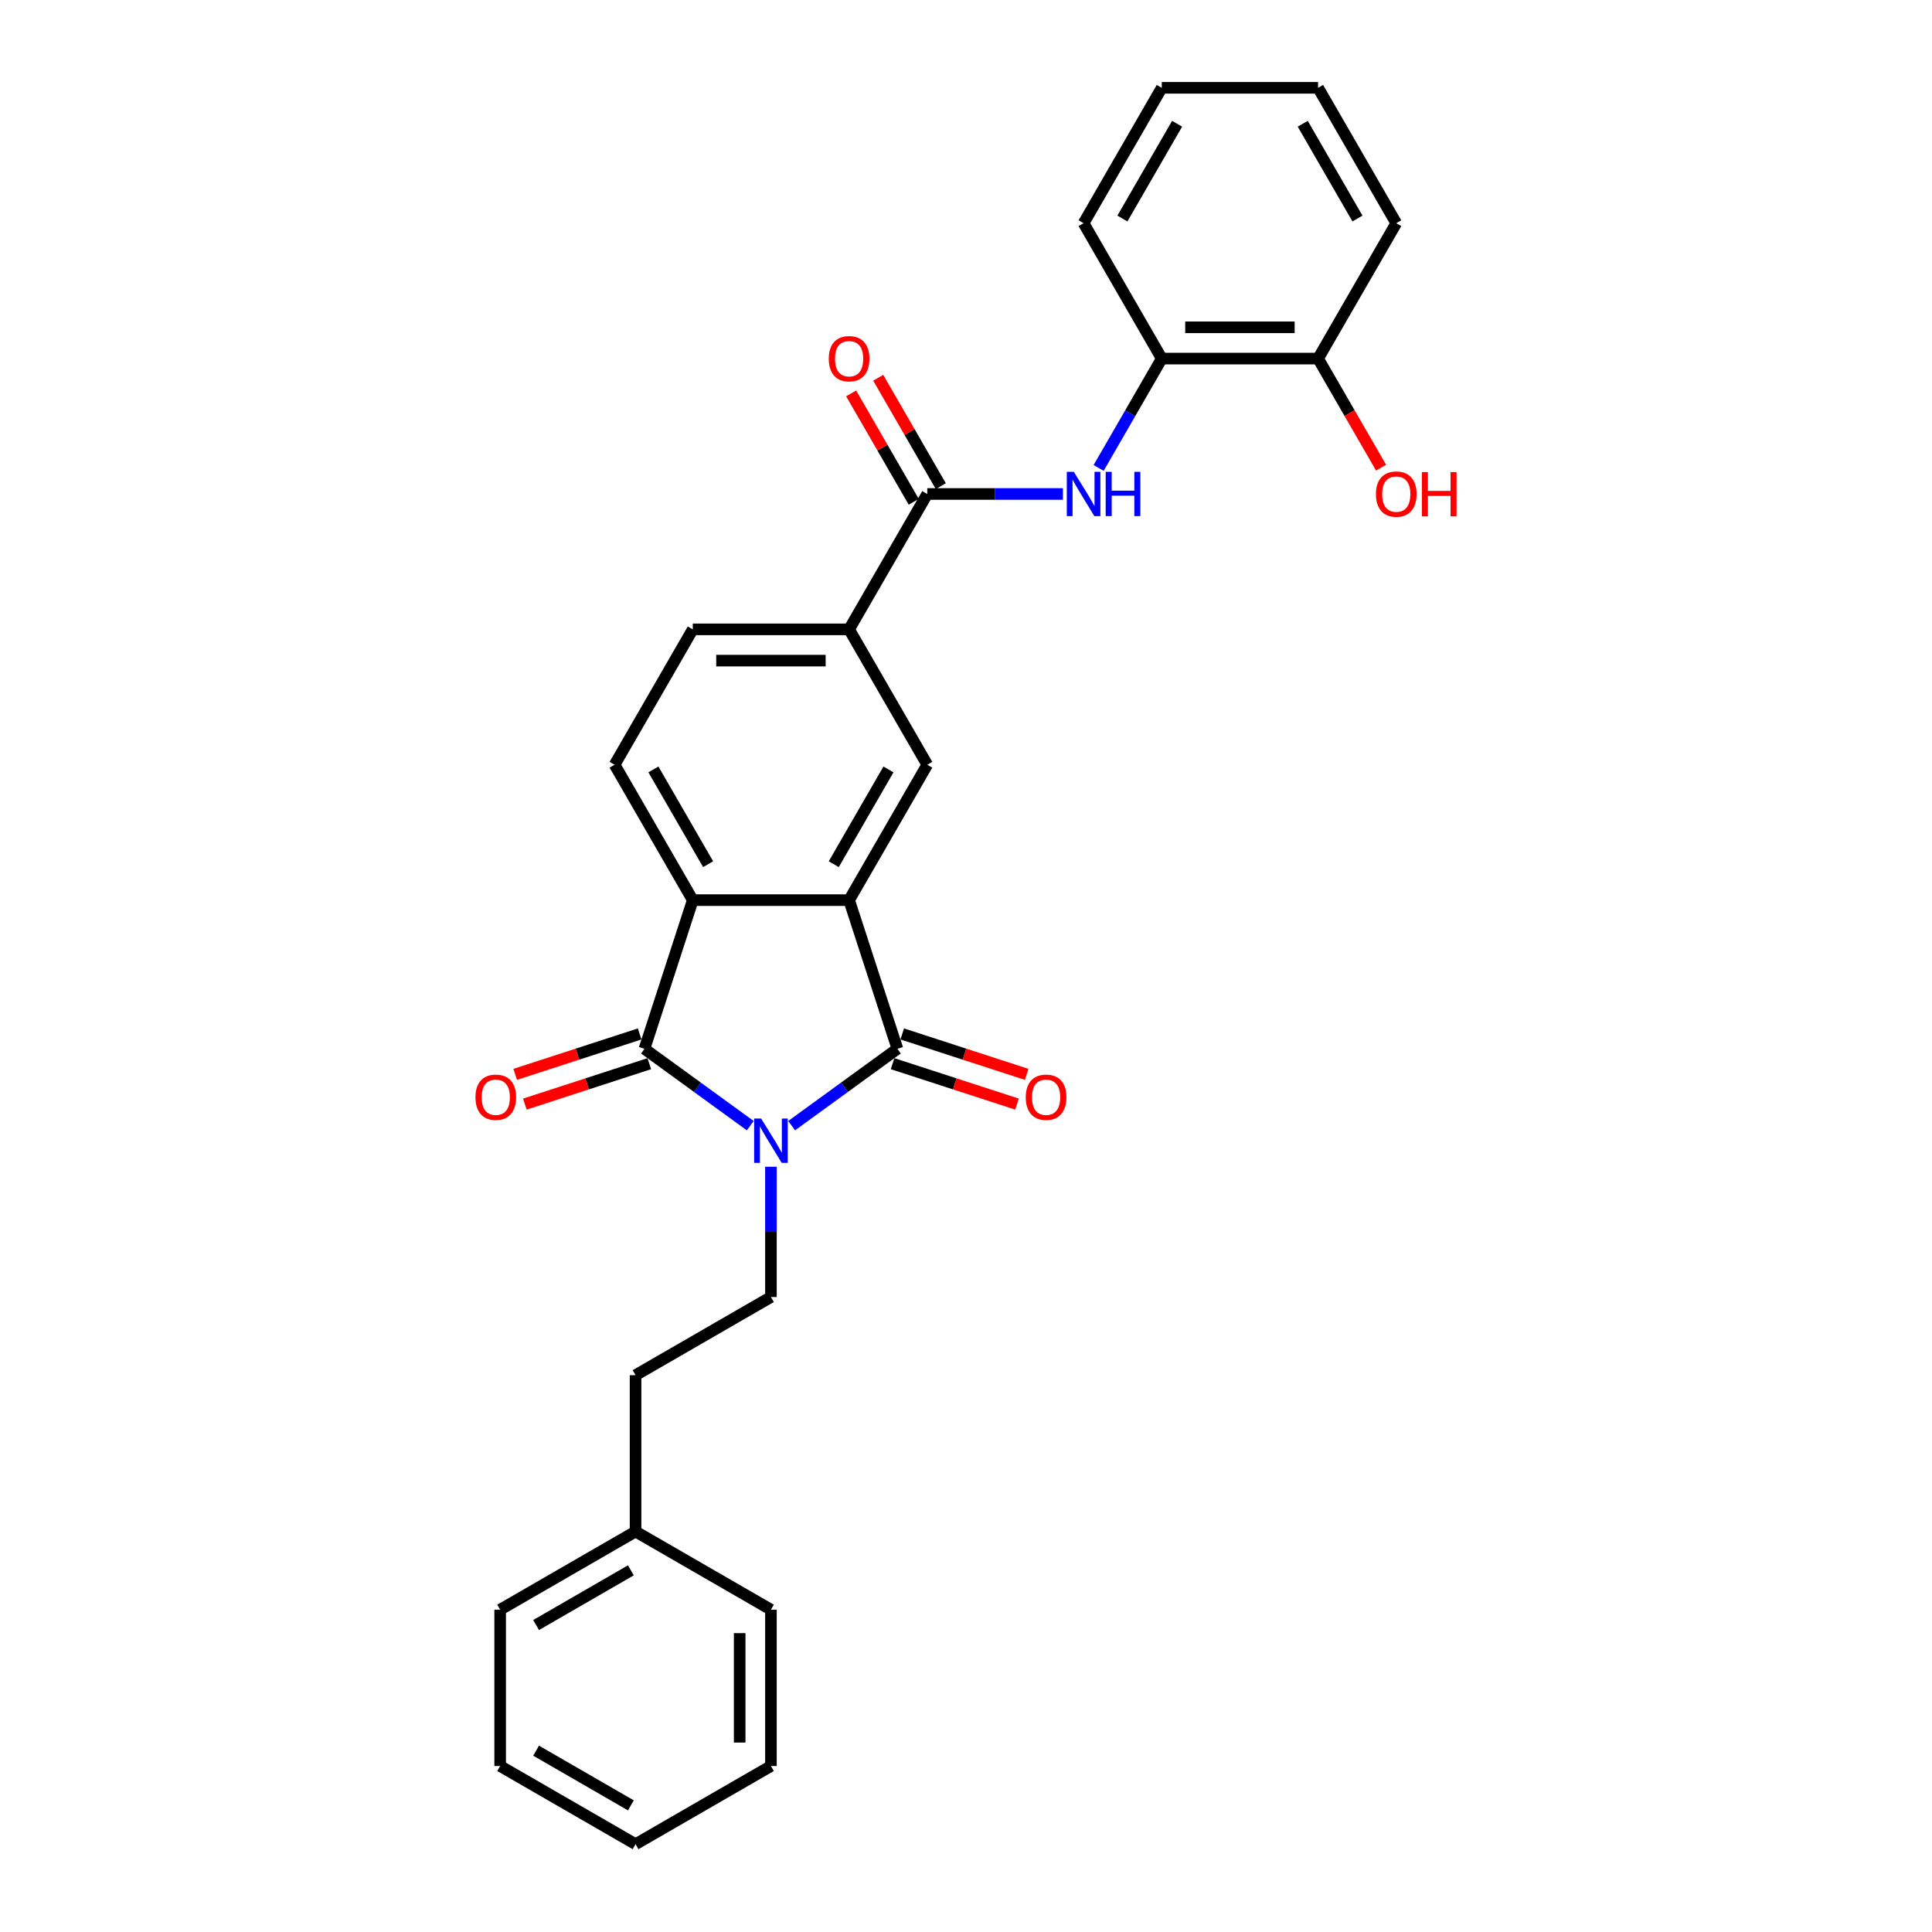 <?xml version='1.0' encoding='iso-8859-1'?>
<svg version='1.1' baseProfile='full'
              xmlns='http://www.w3.org/2000/svg'
                      xmlns:rdkit='http://www.rdkit.org/xml'
                      xmlns:xlink='http://www.w3.org/1999/xlink'
                  xml:space='preserve'
width='1000px' height='1000px' viewBox='0 0 1000 1000'>
<!-- END OF HEADER -->
<rect style='opacity:1.0;fill:#FFFFFF;stroke:none' width='1000' height='1000' x='0' y='0'> </rect>
<path class='bond-0' d='M 409.749,582.64 L 437.124,562.751' style='fill:none;fill-rule:evenodd;stroke:#0000FF;stroke-width:6px;stroke-linecap:butt;stroke-linejoin:miter;stroke-opacity:1' />
<path class='bond-0' d='M 437.124,562.751 L 464.498,542.862' style='fill:none;fill-rule:evenodd;stroke:#000000;stroke-width:6px;stroke-linecap:butt;stroke-linejoin:miter;stroke-opacity:1' />
<path class='bond-1' d='M 388.323,582.64 L 360.948,562.751' style='fill:none;fill-rule:evenodd;stroke:#0000FF;stroke-width:6px;stroke-linecap:butt;stroke-linejoin:miter;stroke-opacity:1' />
<path class='bond-1' d='M 360.948,562.751 L 333.574,542.862' style='fill:none;fill-rule:evenodd;stroke:#000000;stroke-width:6px;stroke-linecap:butt;stroke-linejoin:miter;stroke-opacity:1' />
<path class='bond-8' d='M 399.036,603.904 L 399.036,637.622' style='fill:none;fill-rule:evenodd;stroke:#0000FF;stroke-width:6px;stroke-linecap:butt;stroke-linejoin:miter;stroke-opacity:1' />
<path class='bond-8' d='M 399.036,637.622 L 399.036,671.339' style='fill:none;fill-rule:evenodd;stroke:#000000;stroke-width:6px;stroke-linecap:butt;stroke-linejoin:miter;stroke-opacity:1' />
<path class='bond-2' d='M 464.498,542.862 L 439.494,465.906' style='fill:none;fill-rule:evenodd;stroke:#000000;stroke-width:6px;stroke-linecap:butt;stroke-linejoin:miter;stroke-opacity:1' />
<path class='bond-11' d='M 461.998,550.558 L 494.205,561.022' style='fill:none;fill-rule:evenodd;stroke:#000000;stroke-width:6px;stroke-linecap:butt;stroke-linejoin:miter;stroke-opacity:1' />
<path class='bond-11' d='M 494.205,561.022 L 526.412,571.487' style='fill:none;fill-rule:evenodd;stroke:#FF0000;stroke-width:6px;stroke-linecap:butt;stroke-linejoin:miter;stroke-opacity:1' />
<path class='bond-11' d='M 466.999,535.167 L 499.206,545.631' style='fill:none;fill-rule:evenodd;stroke:#000000;stroke-width:6px;stroke-linecap:butt;stroke-linejoin:miter;stroke-opacity:1' />
<path class='bond-11' d='M 499.206,545.631 L 531.413,556.096' style='fill:none;fill-rule:evenodd;stroke:#FF0000;stroke-width:6px;stroke-linecap:butt;stroke-linejoin:miter;stroke-opacity:1' />
<path class='bond-3' d='M 333.574,542.862 L 358.578,465.906' style='fill:none;fill-rule:evenodd;stroke:#000000;stroke-width:6px;stroke-linecap:butt;stroke-linejoin:miter;stroke-opacity:1' />
<path class='bond-12' d='M 331.073,535.167 L 298.866,545.631' style='fill:none;fill-rule:evenodd;stroke:#000000;stroke-width:6px;stroke-linecap:butt;stroke-linejoin:miter;stroke-opacity:1' />
<path class='bond-12' d='M 298.866,545.631 L 266.659,556.096' style='fill:none;fill-rule:evenodd;stroke:#FF0000;stroke-width:6px;stroke-linecap:butt;stroke-linejoin:miter;stroke-opacity:1' />
<path class='bond-12' d='M 336.074,550.558 L 303.867,561.022' style='fill:none;fill-rule:evenodd;stroke:#000000;stroke-width:6px;stroke-linecap:butt;stroke-linejoin:miter;stroke-opacity:1' />
<path class='bond-12' d='M 303.867,561.022 L 271.66,571.487' style='fill:none;fill-rule:evenodd;stroke:#FF0000;stroke-width:6px;stroke-linecap:butt;stroke-linejoin:miter;stroke-opacity:1' />
<path class='bond-5' d='M 439.494,465.906 L 479.952,395.831' style='fill:none;fill-rule:evenodd;stroke:#000000;stroke-width:6px;stroke-linecap:butt;stroke-linejoin:miter;stroke-opacity:1' />
<path class='bond-5' d='M 431.548,447.304 L 459.868,398.251' style='fill:none;fill-rule:evenodd;stroke:#000000;stroke-width:6px;stroke-linecap:butt;stroke-linejoin:miter;stroke-opacity:1' />
<path class='bond-28' d='M 439.494,465.906 L 358.578,465.906' style='fill:none;fill-rule:evenodd;stroke:#000000;stroke-width:6px;stroke-linecap:butt;stroke-linejoin:miter;stroke-opacity:1' />
<path class='bond-9' d='M 358.578,465.906 L 318.12,395.831' style='fill:none;fill-rule:evenodd;stroke:#000000;stroke-width:6px;stroke-linecap:butt;stroke-linejoin:miter;stroke-opacity:1' />
<path class='bond-9' d='M 366.524,447.304 L 338.204,398.251' style='fill:none;fill-rule:evenodd;stroke:#000000;stroke-width:6px;stroke-linecap:butt;stroke-linejoin:miter;stroke-opacity:1' />
<path class='bond-4' d='M 479.952,255.681 L 439.494,325.756' style='fill:none;fill-rule:evenodd;stroke:#000000;stroke-width:6px;stroke-linecap:butt;stroke-linejoin:miter;stroke-opacity:1' />
<path class='bond-6' d='M 479.952,255.681 L 515.053,255.681' style='fill:none;fill-rule:evenodd;stroke:#000000;stroke-width:6px;stroke-linecap:butt;stroke-linejoin:miter;stroke-opacity:1' />
<path class='bond-6' d='M 515.053,255.681 L 550.155,255.681' style='fill:none;fill-rule:evenodd;stroke:#0000FF;stroke-width:6px;stroke-linecap:butt;stroke-linejoin:miter;stroke-opacity:1' />
<path class='bond-13' d='M 486.96,251.635 L 470.762,223.58' style='fill:none;fill-rule:evenodd;stroke:#000000;stroke-width:6px;stroke-linecap:butt;stroke-linejoin:miter;stroke-opacity:1' />
<path class='bond-13' d='M 470.762,223.58 L 454.565,195.525' style='fill:none;fill-rule:evenodd;stroke:#FF0000;stroke-width:6px;stroke-linecap:butt;stroke-linejoin:miter;stroke-opacity:1' />
<path class='bond-13' d='M 472.944,259.726 L 456.747,231.672' style='fill:none;fill-rule:evenodd;stroke:#000000;stroke-width:6px;stroke-linecap:butt;stroke-linejoin:miter;stroke-opacity:1' />
<path class='bond-13' d='M 456.747,231.672 L 440.55,203.617' style='fill:none;fill-rule:evenodd;stroke:#FF0000;stroke-width:6px;stroke-linecap:butt;stroke-linejoin:miter;stroke-opacity:1' />
<path class='bond-7' d='M 479.952,395.831 L 439.494,325.756' style='fill:none;fill-rule:evenodd;stroke:#000000;stroke-width:6px;stroke-linecap:butt;stroke-linejoin:miter;stroke-opacity:1' />
<path class='bond-10' d='M 568.651,242.2 L 584.989,213.903' style='fill:none;fill-rule:evenodd;stroke:#0000FF;stroke-width:6px;stroke-linecap:butt;stroke-linejoin:miter;stroke-opacity:1' />
<path class='bond-10' d='M 584.989,213.903 L 601.326,185.605' style='fill:none;fill-rule:evenodd;stroke:#000000;stroke-width:6px;stroke-linecap:butt;stroke-linejoin:miter;stroke-opacity:1' />
<path class='bond-29' d='M 439.494,325.756 L 358.578,325.756' style='fill:none;fill-rule:evenodd;stroke:#000000;stroke-width:6px;stroke-linecap:butt;stroke-linejoin:miter;stroke-opacity:1' />
<path class='bond-29' d='M 427.357,341.939 L 370.715,341.939' style='fill:none;fill-rule:evenodd;stroke:#000000;stroke-width:6px;stroke-linecap:butt;stroke-linejoin:miter;stroke-opacity:1' />
<path class='bond-16' d='M 399.036,671.339 L 328.961,711.797' style='fill:none;fill-rule:evenodd;stroke:#000000;stroke-width:6px;stroke-linecap:butt;stroke-linejoin:miter;stroke-opacity:1' />
<path class='bond-14' d='M 318.12,395.831 L 358.578,325.756' style='fill:none;fill-rule:evenodd;stroke:#000000;stroke-width:6px;stroke-linecap:butt;stroke-linejoin:miter;stroke-opacity:1' />
<path class='bond-15' d='M 601.326,185.605 L 682.242,185.605' style='fill:none;fill-rule:evenodd;stroke:#000000;stroke-width:6px;stroke-linecap:butt;stroke-linejoin:miter;stroke-opacity:1' />
<path class='bond-15' d='M 613.463,169.422 L 670.105,169.422' style='fill:none;fill-rule:evenodd;stroke:#000000;stroke-width:6px;stroke-linecap:butt;stroke-linejoin:miter;stroke-opacity:1' />
<path class='bond-19' d='M 601.326,185.605 L 560.868,115.53' style='fill:none;fill-rule:evenodd;stroke:#000000;stroke-width:6px;stroke-linecap:butt;stroke-linejoin:miter;stroke-opacity:1' />
<path class='bond-17' d='M 682.242,185.605 L 698.542,213.838' style='fill:none;fill-rule:evenodd;stroke:#000000;stroke-width:6px;stroke-linecap:butt;stroke-linejoin:miter;stroke-opacity:1' />
<path class='bond-17' d='M 698.542,213.838 L 714.842,242.07' style='fill:none;fill-rule:evenodd;stroke:#FF0000;stroke-width:6px;stroke-linecap:butt;stroke-linejoin:miter;stroke-opacity:1' />
<path class='bond-20' d='M 682.242,185.605 L 722.7,115.53' style='fill:none;fill-rule:evenodd;stroke:#000000;stroke-width:6px;stroke-linecap:butt;stroke-linejoin:miter;stroke-opacity:1' />
<path class='bond-18' d='M 328.961,711.797 L 328.961,792.713' style='fill:none;fill-rule:evenodd;stroke:#000000;stroke-width:6px;stroke-linecap:butt;stroke-linejoin:miter;stroke-opacity:1' />
<path class='bond-21' d='M 328.961,792.713 L 258.885,833.171' style='fill:none;fill-rule:evenodd;stroke:#000000;stroke-width:6px;stroke-linecap:butt;stroke-linejoin:miter;stroke-opacity:1' />
<path class='bond-21' d='M 326.541,812.797 L 277.488,841.118' style='fill:none;fill-rule:evenodd;stroke:#000000;stroke-width:6px;stroke-linecap:butt;stroke-linejoin:miter;stroke-opacity:1' />
<path class='bond-22' d='M 328.961,792.713 L 399.036,833.171' style='fill:none;fill-rule:evenodd;stroke:#000000;stroke-width:6px;stroke-linecap:butt;stroke-linejoin:miter;stroke-opacity:1' />
<path class='bond-23' d='M 560.868,115.53 L 601.326,45.455' style='fill:none;fill-rule:evenodd;stroke:#000000;stroke-width:6px;stroke-linecap:butt;stroke-linejoin:miter;stroke-opacity:1' />
<path class='bond-23' d='M 580.952,113.11 L 609.272,64.057' style='fill:none;fill-rule:evenodd;stroke:#000000;stroke-width:6px;stroke-linecap:butt;stroke-linejoin:miter;stroke-opacity:1' />
<path class='bond-31' d='M 722.7,115.53 L 682.242,45.455' style='fill:none;fill-rule:evenodd;stroke:#000000;stroke-width:6px;stroke-linecap:butt;stroke-linejoin:miter;stroke-opacity:1' />
<path class='bond-31' d='M 702.616,113.11 L 674.296,64.057' style='fill:none;fill-rule:evenodd;stroke:#000000;stroke-width:6px;stroke-linecap:butt;stroke-linejoin:miter;stroke-opacity:1' />
<path class='bond-26' d='M 258.885,833.171 L 258.885,914.087' style='fill:none;fill-rule:evenodd;stroke:#000000;stroke-width:6px;stroke-linecap:butt;stroke-linejoin:miter;stroke-opacity:1' />
<path class='bond-25' d='M 399.036,833.171 L 399.036,914.087' style='fill:none;fill-rule:evenodd;stroke:#000000;stroke-width:6px;stroke-linecap:butt;stroke-linejoin:miter;stroke-opacity:1' />
<path class='bond-25' d='M 382.853,845.309 L 382.853,901.95' style='fill:none;fill-rule:evenodd;stroke:#000000;stroke-width:6px;stroke-linecap:butt;stroke-linejoin:miter;stroke-opacity:1' />
<path class='bond-24' d='M 601.326,45.455 L 682.242,45.455' style='fill:none;fill-rule:evenodd;stroke:#000000;stroke-width:6px;stroke-linecap:butt;stroke-linejoin:miter;stroke-opacity:1' />
<path class='bond-27' d='M 399.036,914.087 L 328.961,954.545' style='fill:none;fill-rule:evenodd;stroke:#000000;stroke-width:6px;stroke-linecap:butt;stroke-linejoin:miter;stroke-opacity:1' />
<path class='bond-30' d='M 258.885,914.087 L 328.961,954.545' style='fill:none;fill-rule:evenodd;stroke:#000000;stroke-width:6px;stroke-linecap:butt;stroke-linejoin:miter;stroke-opacity:1' />
<path class='bond-30' d='M 277.488,906.141 L 326.541,934.462' style='fill:none;fill-rule:evenodd;stroke:#000000;stroke-width:6px;stroke-linecap:butt;stroke-linejoin:miter;stroke-opacity:1' />
<path  class='atom-0' d='M 393.971 578.966
L 401.48 591.103
Q 402.224 592.301, 403.422 594.469
Q 404.619 596.638, 404.684 596.767
L 404.684 578.966
L 407.726 578.966
L 407.726 601.881
L 404.587 601.881
L 396.528 588.611
Q 395.589 587.057, 394.586 585.277
Q 393.615 583.497, 393.323 582.947
L 393.323 601.881
L 390.346 601.881
L 390.346 578.966
L 393.971 578.966
' fill='#0000FF'/>
<path  class='atom-7' d='M 555.803 244.223
L 563.312 256.36
Q 564.056 257.558, 565.254 259.726
Q 566.451 261.895, 566.516 262.024
L 566.516 244.223
L 569.558 244.223
L 569.558 267.138
L 566.419 267.138
L 558.36 253.868
Q 557.421 252.314, 556.418 250.534
Q 555.447 248.754, 555.155 248.204
L 555.155 267.138
L 552.178 267.138
L 552.178 244.223
L 555.803 244.223
' fill='#0000FF'/>
<path  class='atom-7' d='M 572.31 244.223
L 575.417 244.223
L 575.417 253.965
L 587.133 253.965
L 587.133 244.223
L 590.241 244.223
L 590.241 267.138
L 587.133 267.138
L 587.133 256.554
L 575.417 256.554
L 575.417 267.138
L 572.31 267.138
L 572.31 244.223
' fill='#0000FF'/>
<path  class='atom-12' d='M 530.935 567.931
Q 530.935 562.429, 533.654 559.354
Q 536.373 556.279, 541.454 556.279
Q 546.536 556.279, 549.254 559.354
Q 551.973 562.429, 551.973 567.931
Q 551.973 573.498, 549.222 576.67
Q 546.471 579.81, 541.454 579.81
Q 536.405 579.81, 533.654 576.67
Q 530.935 573.531, 530.935 567.931
M 541.454 577.22
Q 544.95 577.22, 546.827 574.89
Q 548.737 572.527, 548.737 567.931
Q 548.737 563.432, 546.827 561.167
Q 544.95 558.869, 541.454 558.869
Q 537.959 558.869, 536.049 561.134
Q 534.172 563.4, 534.172 567.931
Q 534.172 572.56, 536.049 574.89
Q 537.959 577.22, 541.454 577.22
' fill='#FF0000'/>
<path  class='atom-13' d='M 246.099 567.931
Q 246.099 562.429, 248.818 559.354
Q 251.536 556.279, 256.618 556.279
Q 261.699 556.279, 264.418 559.354
Q 267.137 562.429, 267.137 567.931
Q 267.137 573.498, 264.386 576.67
Q 261.635 579.81, 256.618 579.81
Q 251.569 579.81, 248.818 576.67
Q 246.099 573.531, 246.099 567.931
M 256.618 577.22
Q 260.113 577.22, 261.991 574.89
Q 263.9 572.527, 263.9 567.931
Q 263.9 563.432, 261.991 561.167
Q 260.113 558.869, 256.618 558.869
Q 253.122 558.869, 251.213 561.134
Q 249.335 563.4, 249.335 567.931
Q 249.335 572.56, 251.213 574.89
Q 253.122 577.22, 256.618 577.22
' fill='#FF0000'/>
<path  class='atom-14' d='M 428.975 185.67
Q 428.975 180.168, 431.694 177.093
Q 434.412 174.018, 439.494 174.018
Q 444.576 174.018, 447.294 177.093
Q 450.013 180.168, 450.013 185.67
Q 450.013 191.237, 447.262 194.409
Q 444.511 197.548, 439.494 197.548
Q 434.445 197.548, 431.694 194.409
Q 428.975 191.269, 428.975 185.67
M 439.494 194.959
Q 442.99 194.959, 444.867 192.629
Q 446.776 190.266, 446.776 185.67
Q 446.776 181.171, 444.867 178.905
Q 442.99 176.607, 439.494 176.607
Q 435.998 176.607, 434.089 178.873
Q 432.212 181.139, 432.212 185.67
Q 432.212 190.298, 434.089 192.629
Q 435.998 194.959, 439.494 194.959
' fill='#FF0000'/>
<path  class='atom-18' d='M 712.181 255.745
Q 712.181 250.243, 714.9 247.168
Q 717.618 244.093, 722.7 244.093
Q 727.782 244.093, 730.5 247.168
Q 733.219 250.243, 733.219 255.745
Q 733.219 261.312, 730.468 264.484
Q 727.717 267.624, 722.7 267.624
Q 717.651 267.624, 714.9 264.484
Q 712.181 261.345, 712.181 255.745
M 722.7 265.034
Q 726.196 265.034, 728.073 262.704
Q 729.982 260.341, 729.982 255.745
Q 729.982 251.246, 728.073 248.981
Q 726.196 246.683, 722.7 246.683
Q 719.204 246.683, 717.295 248.948
Q 715.418 251.214, 715.418 255.745
Q 715.418 260.374, 717.295 262.704
Q 719.204 265.034, 722.7 265.034
' fill='#FF0000'/>
<path  class='atom-18' d='M 735.97 244.352
L 739.077 244.352
L 739.077 254.095
L 750.794 254.095
L 750.794 244.352
L 753.901 244.352
L 753.901 267.268
L 750.794 267.268
L 750.794 256.684
L 739.077 256.684
L 739.077 267.268
L 735.97 267.268
L 735.97 244.352
' fill='#FF0000'/>
</svg>
